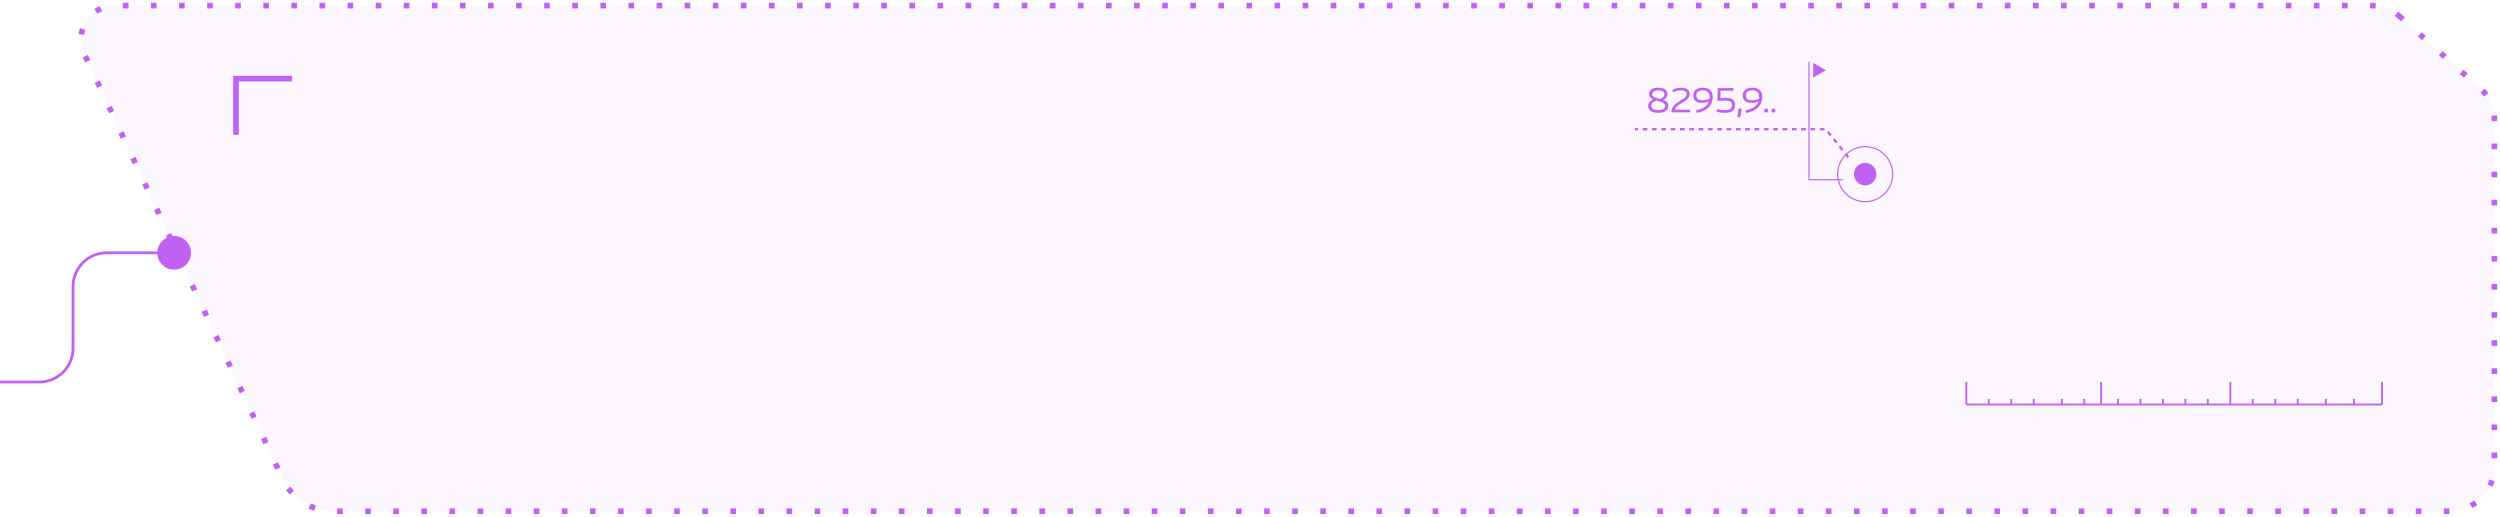 <?xml version="1.0" encoding="UTF-8"?> <svg xmlns="http://www.w3.org/2000/svg" width="445" height="92" viewBox="0 0 445 92" fill="none"><path d="M426.993 2.783L441.668 15.913C443.152 17.241 444 19.138 444 21.13V83C444 87.418 440.418 91 436 91H59.369C55.483 91 51.95 88.75 50.307 85.229L14.984 9.537C13.128 5.559 16.032 1 20.421 1H422.326C424.048 1 425.71 1.635 426.993 2.783Z" fill="#C061F3" fill-opacity="0.05" stroke="#C061F3" stroke-dasharray="1 4"></path><path d="M52 14L42 14L42 24" stroke="#C061F3"></path><path d="M350 72H424" stroke="#C061F3" stroke-width="0.333"></path><path d="M350 68V72" stroke="#C061F3" stroke-width="0.333"></path><path d="M354 71L354 72" stroke="#C061F3" stroke-width="0.333"></path><path d="M358 71L358 72" stroke="#C061F3" stroke-width="0.333"></path><path d="M362 71L362 72" stroke="#C061F3" stroke-width="0.333"></path><path d="M367 71L367 72" stroke="#C061F3" stroke-width="0.333"></path><path d="M371 71L371 72" stroke="#C061F3" stroke-width="0.333"></path><path d="M374 68L374 72" stroke="#C061F3" stroke-width="0.333"></path><path d="M397 68L397 72" stroke="#C061F3" stroke-width="0.333"></path><path d="M424 68L424 72" stroke="#C061F3" stroke-width="0.333"></path><path d="M377 71L377 72" stroke="#C061F3" stroke-width="0.333"></path><path d="M381 71L381 72" stroke="#C061F3" stroke-width="0.333"></path><path d="M385 71L385 72" stroke="#C061F3" stroke-width="0.333"></path><path d="M389 71L389 72" stroke="#C061F3" stroke-width="0.333"></path><path d="M393 71L393 72" stroke="#C061F3" stroke-width="0.333"></path><path d="M401 71L401 72" stroke="#C061F3" stroke-width="0.333"></path><path d="M405 71L405 72" stroke="#C061F3" stroke-width="0.333"></path><path d="M409 71L409 72" stroke="#C061F3" stroke-width="0.333"></path><path d="M414 71L414 72" stroke="#C061F3" stroke-width="0.333"></path><path d="M419 71L419 72" stroke="#C061F3" stroke-width="0.333"></path><circle cx="332" cy="31" r="4.896" stroke="#C061F3" stroke-width="0.208"></circle><circle cx="332" cy="31" r="1.792" fill="#C061F3" stroke="#C061F3" stroke-width="0.417"></circle><path d="M329 28L325 23H291" stroke="#C061F3" stroke-width="0.417" stroke-dasharray="0.83 0.83"></path><path d="M296.06 17.786C296.344 17.886 296.564 18.018 296.72 18.182C296.88 18.346 296.96 18.568 296.96 18.848C296.96 19.236 296.804 19.538 296.492 19.754C296.184 19.97 295.742 20.078 295.166 20.078C294.594 20.078 294.154 19.972 293.846 19.76C293.538 19.544 293.384 19.24 293.384 18.848C293.384 18.584 293.456 18.356 293.6 18.164C293.744 17.968 293.956 17.812 294.236 17.696C294.016 17.596 293.844 17.47 293.72 17.318C293.6 17.162 293.54 16.966 293.54 16.73C293.54 16.386 293.682 16.114 293.966 15.914C294.254 15.71 294.658 15.608 295.178 15.608C295.694 15.608 296.094 15.71 296.378 15.914C296.662 16.118 296.804 16.39 296.804 16.73C296.804 16.954 296.742 17.158 296.618 17.342C296.494 17.522 296.308 17.67 296.06 17.786ZM295.178 16.082C294.818 16.082 294.546 16.144 294.362 16.268C294.182 16.388 294.092 16.556 294.092 16.772C294.092 16.956 294.168 17.1 294.32 17.204C294.476 17.308 294.702 17.404 294.998 17.492L295.43 17.6C295.714 17.512 295.922 17.404 296.054 17.276C296.19 17.148 296.258 16.994 296.258 16.814C296.258 16.574 296.168 16.392 295.988 16.268C295.812 16.144 295.542 16.082 295.178 16.082ZM295.166 19.592C295.578 19.592 295.888 19.526 296.096 19.394C296.304 19.262 296.408 19.08 296.408 18.848C296.408 18.688 296.352 18.554 296.24 18.446C296.128 18.338 295.986 18.252 295.814 18.188C295.642 18.124 295.412 18.054 295.124 17.978L294.86 17.912C294.244 18.068 293.936 18.362 293.936 18.794C293.936 19.062 294.038 19.262 294.242 19.394C294.446 19.526 294.754 19.592 295.166 19.592ZM297.528 20V19.664C297.58 19.384 297.686 19.138 297.846 18.926C298.01 18.714 298.188 18.536 298.38 18.392C298.576 18.248 298.828 18.08 299.136 17.888C299.388 17.74 299.584 17.614 299.724 17.51C299.868 17.406 299.986 17.29 300.078 17.162C300.174 17.03 300.222 16.886 300.222 16.73C300.222 16.298 299.9 16.082 299.256 16.082C298.752 16.082 298.272 16.198 297.816 16.43C297.772 16.31 297.73 16.166 297.69 15.998C297.918 15.878 298.17 15.784 298.446 15.716C298.722 15.644 298.998 15.608 299.274 15.608C299.75 15.608 300.116 15.712 300.372 15.92C300.632 16.124 300.762 16.396 300.762 16.736C300.762 16.976 300.698 17.19 300.57 17.378C300.442 17.562 300.286 17.722 300.102 17.858C299.922 17.99 299.678 18.148 299.37 18.332C299.114 18.484 298.91 18.614 298.758 18.722C298.606 18.826 298.47 18.946 298.35 19.082C298.234 19.214 298.16 19.362 298.128 19.526L298.134 19.532C298.342 19.524 298.552 19.52 298.764 19.52H300.834V20H297.528ZM303.113 15.608C303.677 15.608 304.111 15.754 304.415 16.046C304.719 16.338 304.871 16.748 304.871 17.276C304.867 17.852 304.713 18.356 304.409 18.788C304.105 19.216 303.661 19.55 303.077 19.79C302.753 19.934 302.395 20.038 302.003 20.102L301.979 19.97L301.907 19.628C302.235 19.576 302.565 19.48 302.897 19.34C303.553 19.064 303.985 18.638 304.193 18.062C304.033 18.138 303.839 18.198 303.611 18.242C303.387 18.286 303.155 18.308 302.915 18.308C302.423 18.308 302.047 18.194 301.787 17.966C301.527 17.738 301.397 17.416 301.397 17C301.397 16.56 301.545 16.218 301.841 15.974C302.137 15.73 302.561 15.608 303.113 15.608ZM303.011 17.84C303.247 17.84 303.479 17.816 303.707 17.768C303.935 17.72 304.133 17.66 304.301 17.588C304.313 17.484 304.319 17.376 304.319 17.264C304.319 16.88 304.217 16.588 304.013 16.388C303.809 16.184 303.511 16.082 303.119 16.082C302.343 16.082 301.955 16.388 301.955 17C301.955 17.28 302.041 17.49 302.213 17.63C302.385 17.77 302.651 17.84 303.011 17.84ZM305.529 19.874C305.577 19.674 305.607 19.524 305.619 19.424C306.031 19.54 306.527 19.598 307.107 19.598C307.511 19.598 307.807 19.526 307.995 19.382C308.187 19.238 308.283 19.014 308.283 18.71C308.283 18.414 308.193 18.204 308.013 18.08C307.837 17.956 307.555 17.894 307.167 17.894C306.731 17.894 306.243 17.912 305.703 17.948L305.757 15.68H308.571V16.154H306.267L306.237 17.48C306.589 17.44 306.941 17.42 307.293 17.42C307.813 17.42 308.199 17.526 308.451 17.738C308.707 17.95 308.835 18.274 308.835 18.71C308.835 19.626 308.259 20.084 307.107 20.084C306.507 20.084 305.981 20.014 305.529 19.874ZM309.221 20.774C309.341 20.43 309.401 20.098 309.401 19.778C309.401 19.658 309.391 19.534 309.371 19.406L309.959 19.25C309.971 19.35 309.977 19.454 309.977 19.562C309.977 19.794 309.949 20.03 309.893 20.27C309.841 20.514 309.773 20.718 309.689 20.882L309.221 20.774ZM311.925 15.608C312.489 15.608 312.923 15.754 313.227 16.046C313.531 16.338 313.683 16.748 313.683 17.276C313.679 17.852 313.525 18.356 313.221 18.788C312.917 19.216 312.473 19.55 311.889 19.79C311.565 19.934 311.207 20.038 310.815 20.102L310.791 19.97L310.719 19.628C311.047 19.576 311.377 19.48 311.709 19.34C312.365 19.064 312.797 18.638 313.005 18.062C312.845 18.138 312.651 18.198 312.423 18.242C312.199 18.286 311.967 18.308 311.727 18.308C311.235 18.308 310.859 18.194 310.599 17.966C310.339 17.738 310.209 17.416 310.209 17C310.209 16.56 310.357 16.218 310.653 15.974C310.949 15.73 311.373 15.608 311.925 15.608ZM311.823 17.84C312.059 17.84 312.291 17.816 312.519 17.768C312.747 17.72 312.945 17.66 313.113 17.588C313.125 17.484 313.131 17.376 313.131 17.264C313.131 16.88 313.029 16.588 312.825 16.388C312.621 16.184 312.323 16.082 311.931 16.082C311.155 16.082 310.767 16.388 310.767 17C310.767 17.28 310.853 17.49 311.025 17.63C311.197 17.77 311.463 17.84 311.823 17.84ZM314.373 20.03C314.261 20.03 314.173 20 314.109 19.94C314.049 19.876 314.019 19.788 314.019 19.676C314.019 19.564 314.049 19.478 314.109 19.418C314.173 19.358 314.261 19.328 314.373 19.328C314.485 19.328 314.571 19.358 314.631 19.418C314.695 19.478 314.727 19.564 314.727 19.676C314.727 19.788 314.697 19.876 314.637 19.94C314.577 20 314.489 20.03 314.373 20.03ZM315.668 20.03C315.556 20.03 315.468 20 315.404 19.94C315.344 19.876 315.314 19.788 315.314 19.676C315.314 19.564 315.344 19.478 315.404 19.418C315.468 19.358 315.556 19.328 315.668 19.328C315.78 19.328 315.866 19.358 315.926 19.418C315.99 19.478 316.022 19.564 316.022 19.676C316.022 19.788 315.992 19.876 315.932 19.94C315.872 20 315.784 20.03 315.668 20.03Z" fill="#C061F3"></path><path d="M328 32H322V11" stroke="#C061F3" stroke-width="0.208"></path><path d="M325 12.5L322.75 13.799L322.75 11.201L325 12.5Z" fill="#C061F3"></path><path d="M31 45H19C15.686 45 13 47.686 13 51V62C13 65.314 10.314 68 7 68H0" stroke="#C061F3" stroke-width="0.5"></path><circle cx="31" cy="45" r="3" fill="#C061F3"></circle></svg> 